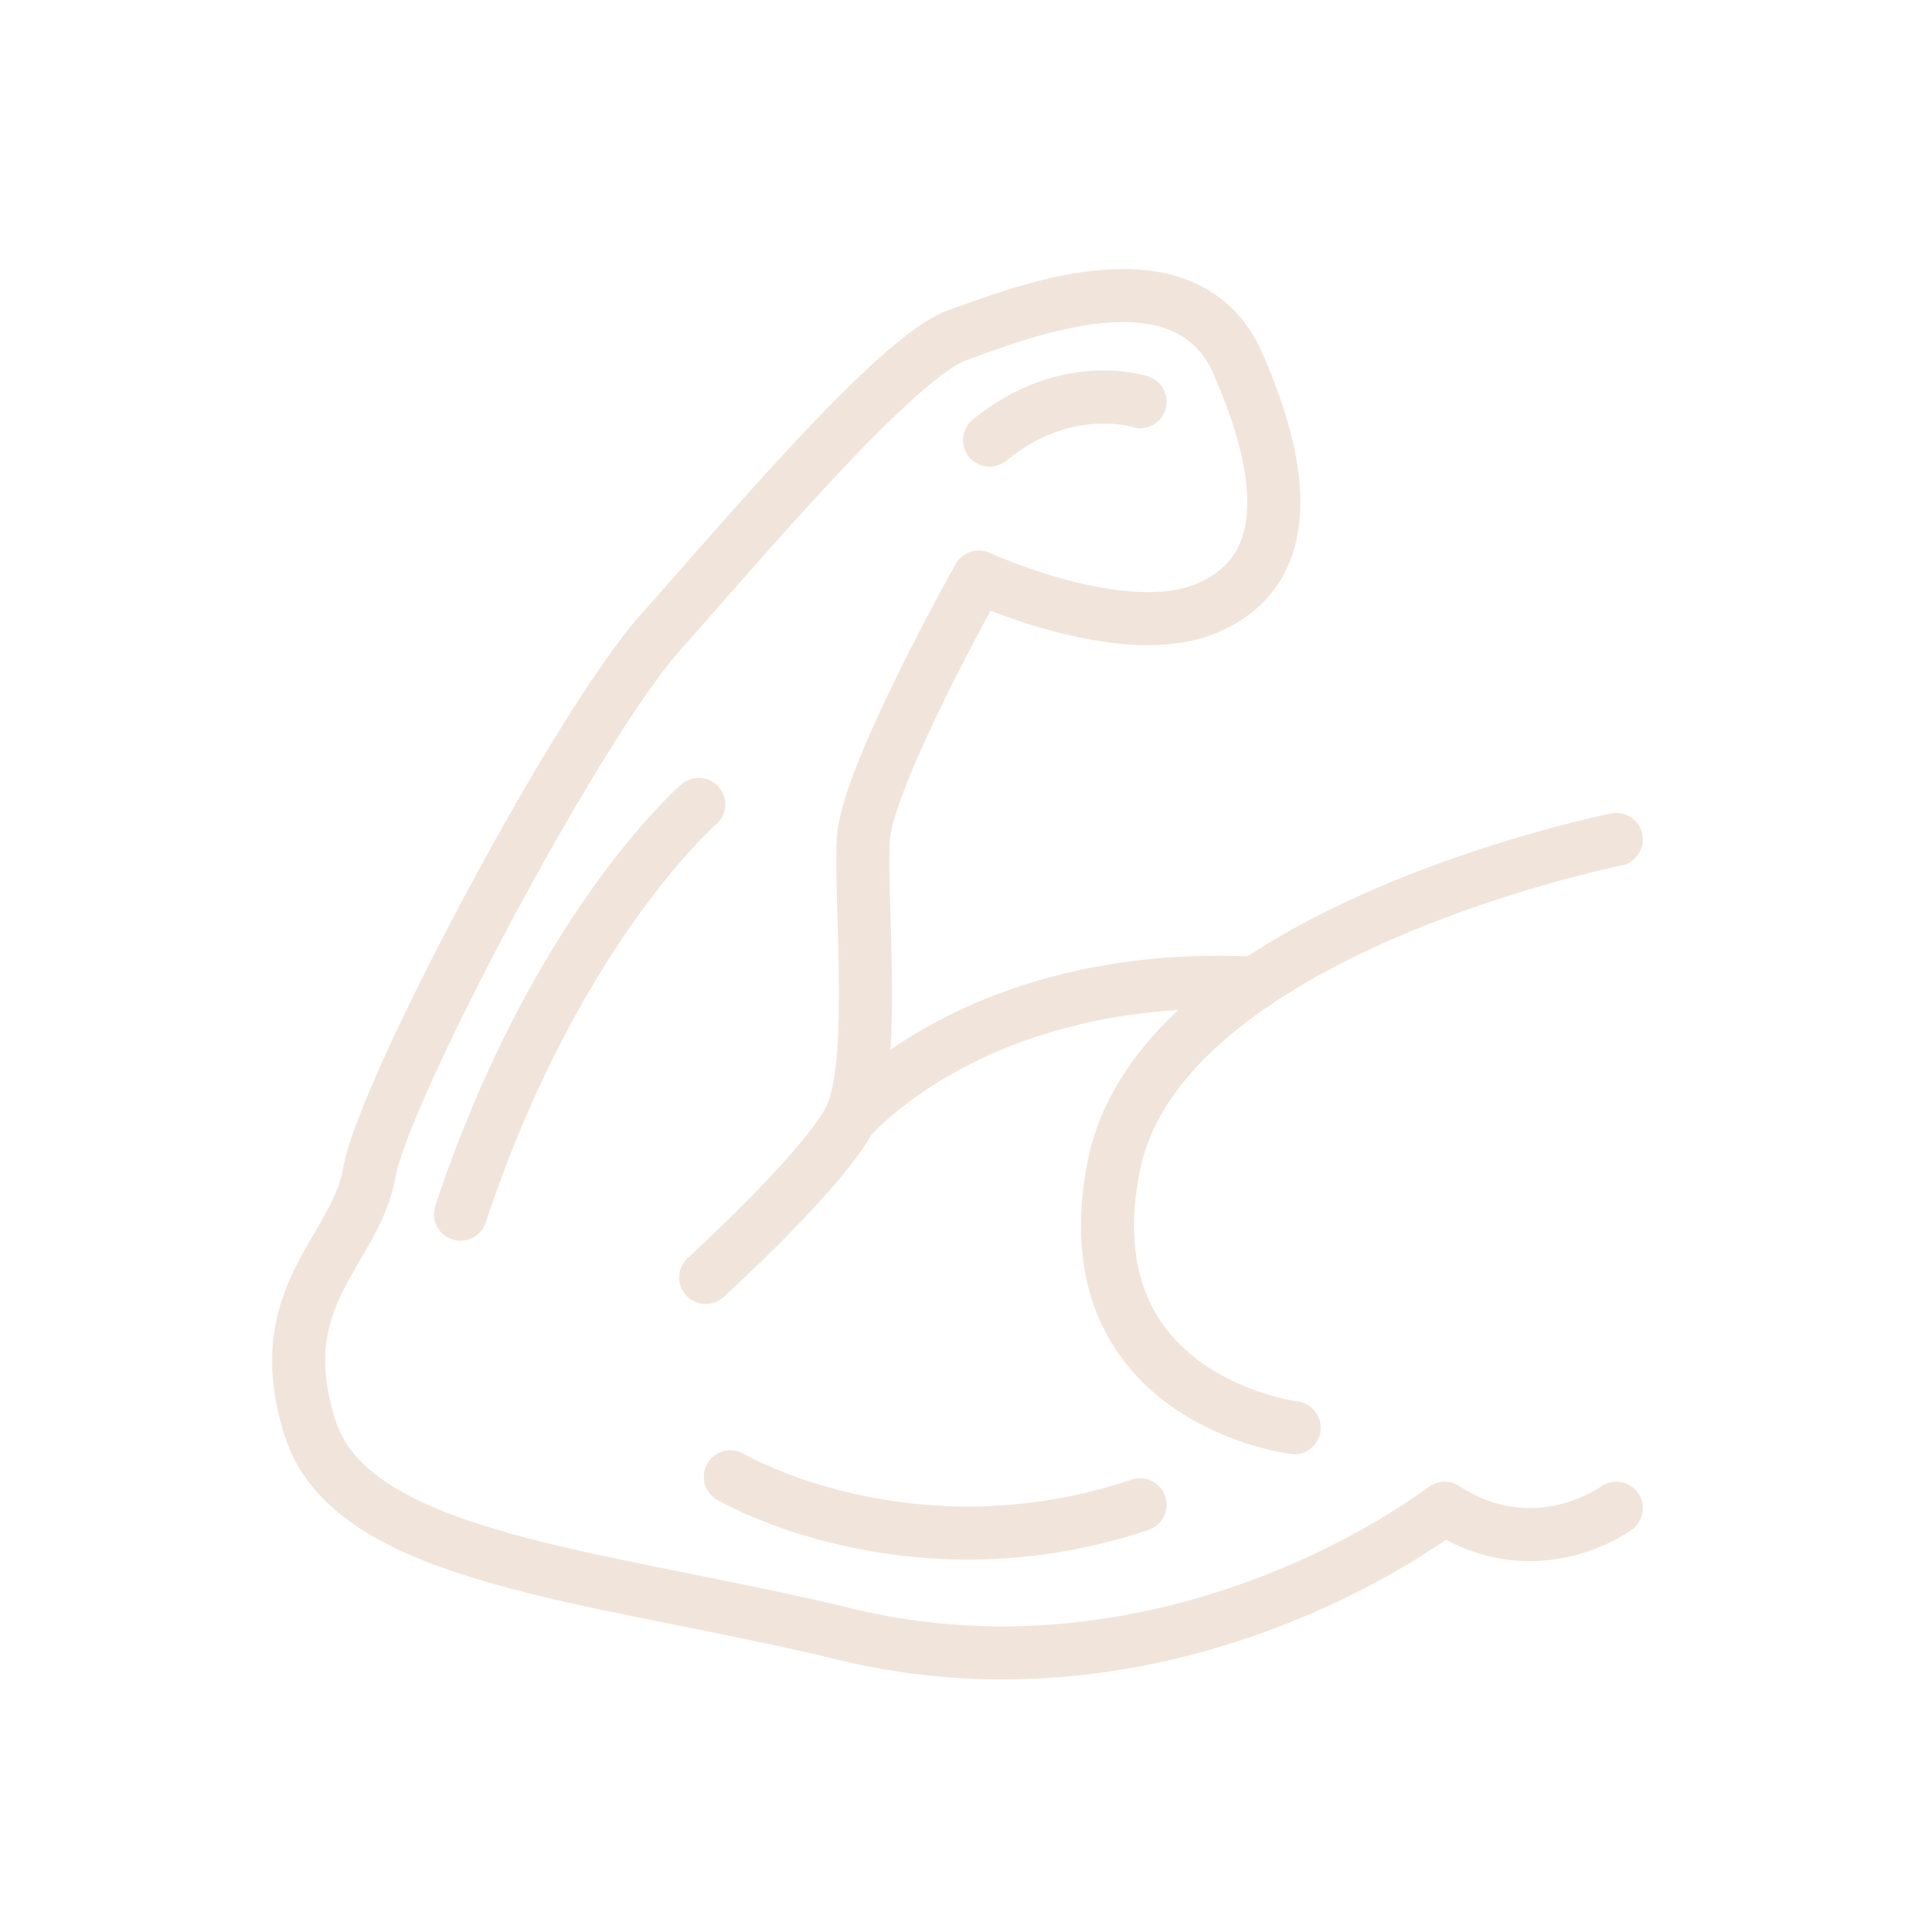 <svg xmlns="http://www.w3.org/2000/svg" fill="none" viewBox="0 0 91 91" height="91" width="91">
<g clip-path="url(#clip0_24_1560)" id="Layer_1">
<path stroke-linejoin="round" stroke-linecap="round" stroke-width="2.5" stroke="#F1E5DB" d="M76.129 39.539C76.129 39.539 54.699 43.829 52.469 54.879C50.239 65.929 60.959 67.249 60.959 67.249" id="Vector"></path>
<path stroke-linejoin="round" stroke-linecap="round" stroke-width="2.5" stroke="#F1E5DB" d="M76.13 71.039C76.13 71.039 72.34 73.839 68.05 71.039C62.11 75.329 51.39 79.779 39.84 76.979C28.29 74.179 16.58 73.519 14.6 67.249C12.62 60.979 16.74 58.999 17.4 55.209C18.06 51.419 27.13 34.259 31.09 29.809C35.05 25.359 42.27 16.779 45.09 15.789C47.91 14.799 55.83 11.499 58.3 17.109C60.77 22.719 60.77 27.009 56.82 28.659C52.87 30.309 46.1 27.179 46.1 27.179C46.1 27.179 40.82 36.579 40.66 39.549C40.5 42.519 41.32 50.269 40 52.749C38.68 55.229 33.24 60.169 33.24 60.169" id="Vector_2"></path>
<path stroke-linejoin="round" stroke-linecap="round" stroke-width="2.5" stroke="#F1E5DB" d="M40.01 52.739C40.01 52.739 45.91 45.649 59.13 46.309" id="Vector_3"></path>
<path stroke-linejoin="round" stroke-linecap="round" stroke-width="2.5" stroke="#F1E5DB" d="M53.699 18.919C53.699 18.919 50.239 17.769 46.609 20.729" id="Vector_4"></path>
<path stroke-linejoin="round" stroke-linecap="round" stroke-width="2.5" stroke="#F1E5DB" d="M32.91 37.889C32.91 37.889 26.16 43.719 21.689 57.189" id="Vector_5"></path>
<path stroke-linejoin="round" stroke-linecap="round" stroke-width="2.5" stroke="#F1E5DB" d="M34.399 69.559C34.399 69.559 42.809 74.509 53.699 70.879" id="Vector_6"></path>
</g>
<defs>
<clipPath id="clip0_24_1560">
<rect transform="translate(0.1 0.889)" fill="white" height="90" width="90"></rect>
</clipPath>
</defs>
</svg>
